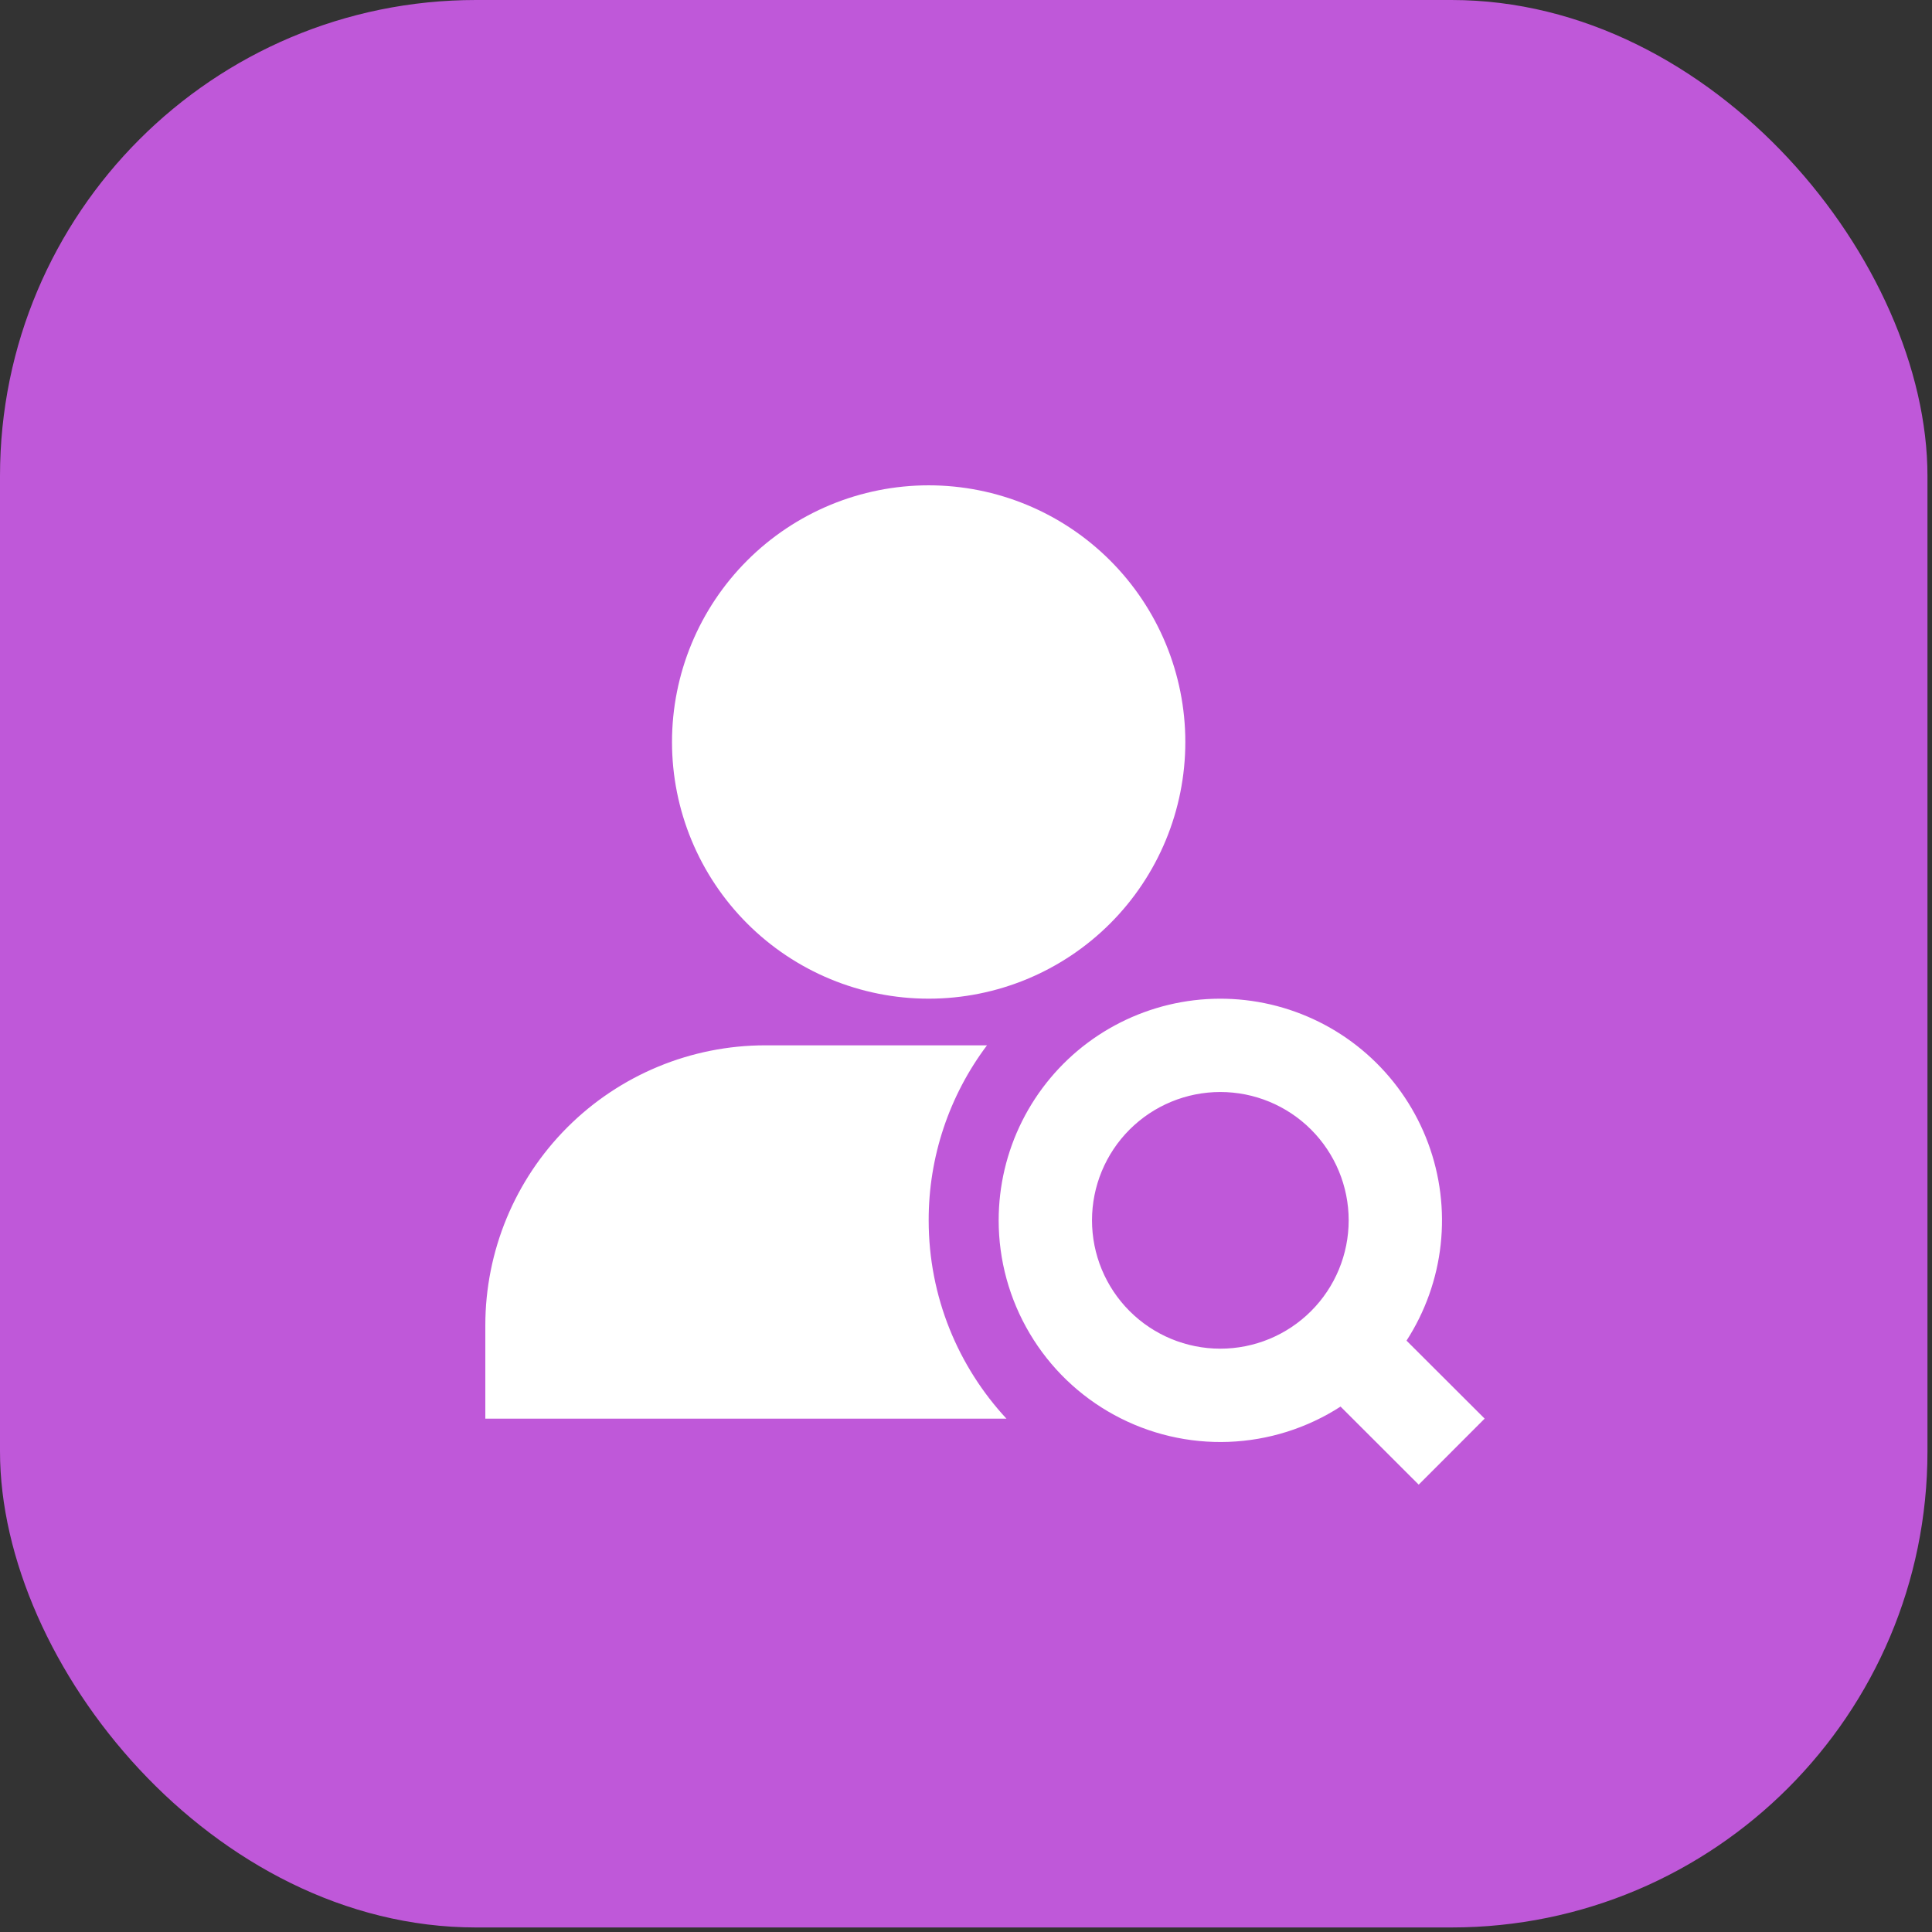 <svg width="69" height="69" viewBox="0 0 69 69" fill="none" xmlns="http://www.w3.org/2000/svg">
<rect x="0" y="0" width="69" height="69" fill="#333333" stroke="none"/>
<rect width="68.838" height="68.838" rx="17" fill="#BF58D9"/>
<path d="M33.167 17.333C30.735 17.333 28.404 18.299 26.685 20.018C24.966 21.737 24 24.069 24 26.5C24 28.931 24.966 31.263 26.685 32.982C28.404 34.701 30.735 35.667 33.167 35.667C35.598 35.667 37.929 34.701 39.648 32.982C41.367 31.263 42.333 28.931 42.333 26.5C42.333 24.069 41.367 21.737 39.648 20.018C37.929 18.299 35.598 17.333 33.167 17.333ZM35.667 43.583C35.667 42.352 35.954 41.138 36.505 40.038C37.057 38.937 37.857 37.98 38.843 37.243C39.829 36.507 40.974 36.01 42.185 35.792C43.397 35.575 44.642 35.643 45.823 35.991C47.004 36.34 48.087 36.958 48.986 37.798C49.886 38.639 50.578 39.677 51.006 40.831C51.434 41.985 51.587 43.223 51.453 44.447C51.319 45.67 50.901 46.846 50.233 47.88L53.023 50.665L50.668 53.023L47.877 50.235C46.681 51.007 45.3 51.442 43.878 51.495C42.456 51.548 41.046 51.216 39.796 50.535C38.546 49.855 37.503 48.85 36.777 47.626C36.05 46.403 35.666 45.006 35.667 43.583ZM43.583 39C42.368 39 41.202 39.483 40.342 40.342C39.483 41.202 39 42.368 39 43.583C39 44.799 39.483 45.965 40.342 46.824C41.202 47.684 42.368 48.167 43.583 48.167C44.799 48.167 45.965 47.684 46.824 46.824C47.684 45.965 48.167 44.799 48.167 43.583C48.167 42.368 47.684 41.202 46.824 40.342C45.965 39.483 44.799 39 43.583 39ZM35.25 37.333C33.894 39.135 33.163 41.329 33.167 43.583C33.167 46.318 34.222 48.808 35.945 50.667H17.333V47.333C17.333 44.681 18.387 42.138 20.262 40.262C22.137 38.387 24.681 37.333 27.333 37.333H35.25Z" fill="white"/>
</svg>
